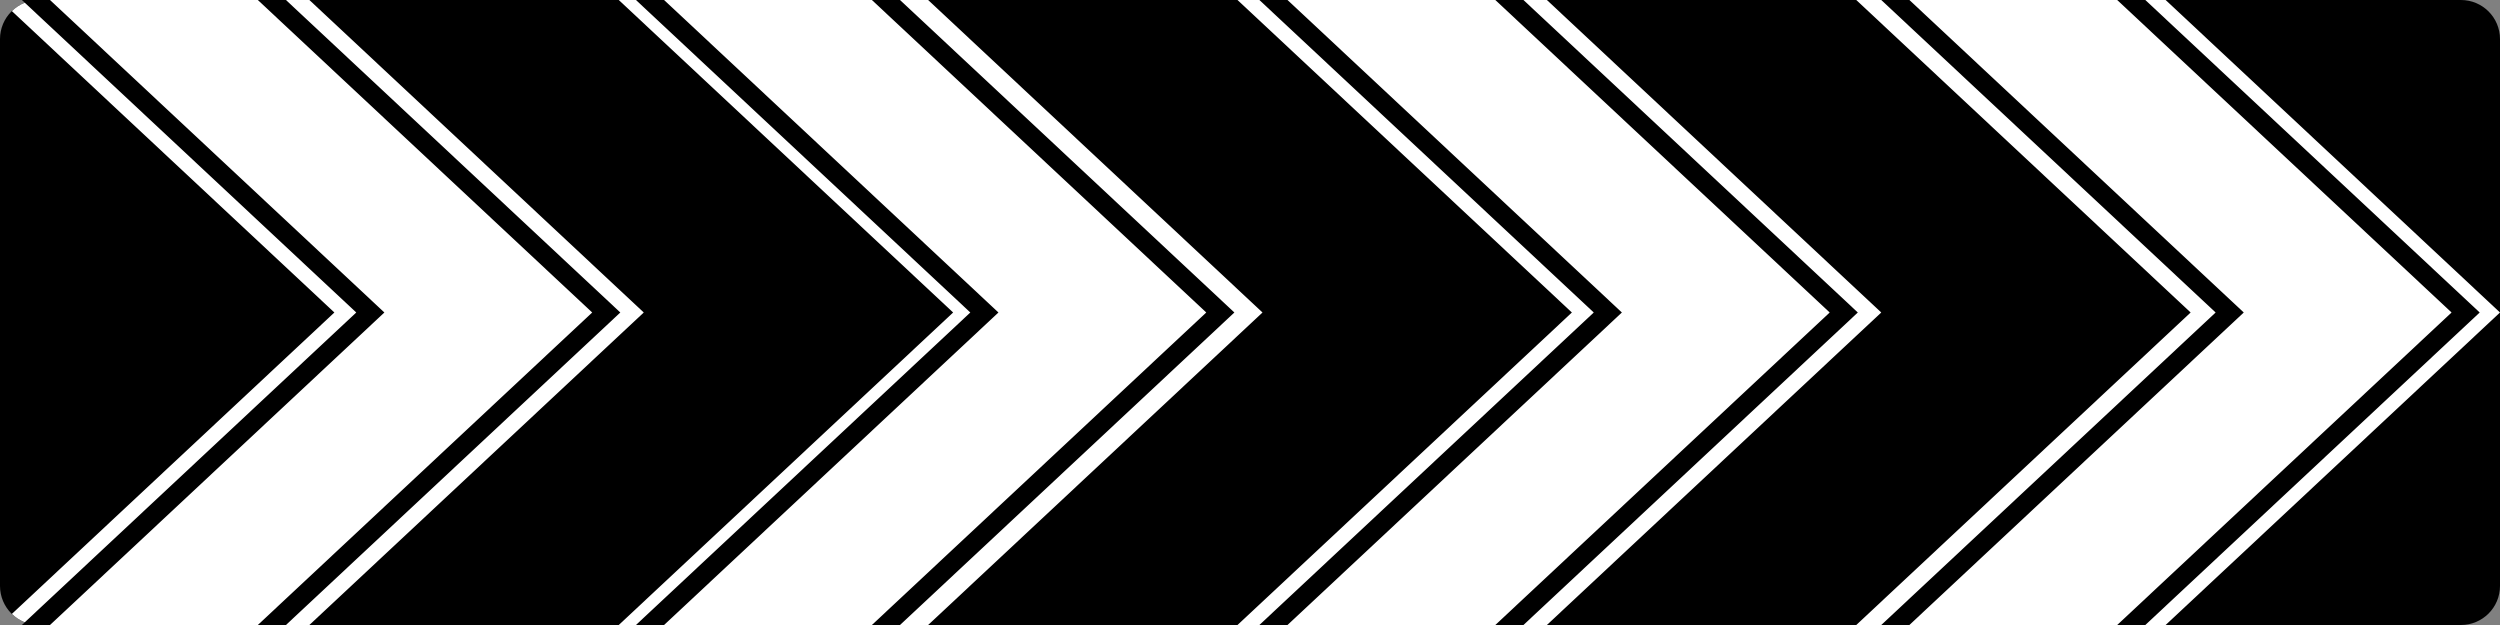 <?xml version="1.0" encoding="UTF-8" standalone="no"?> <!DOCTYPE svg PUBLIC "-//W3C//DTD SVG 1.1//EN" "http://www.w3.org/Graphics/SVG/1.1/DTD/svg11.dtd"> <svg width="100%" height="100%" viewBox="0 0 1600 400" version="1.1" xmlns="http://www.w3.org/2000/svg" xmlns:xlink="http://www.w3.org/1999/xlink" xml:space="preserve" xmlns:serif="http://www.serif.com/" style="fill-rule:evenodd;clip-rule:evenodd;stroke-linejoin:round;stroke-miterlimit:2;"><rect x="0" y="0" width="1600" height="400" fill="#808080" stroke="none"/>     <g>         <path d="M1575,400L25,400C11.2,400 0,388.8 0,375L0,25C0,11.2 11.2,0 25,0L1575,0C1588.8,0 1600,11.2 1600,25L1600,375C1600,388.8 1588.8,400 1575,400Z" style="fill-rule:nonzero;"/>         <g>             <path d="M1188,0L1386,0L1600,200L1386,400L1188,400L1402,200L1188,0Z" style="fill:white;fill-rule:nonzero;"/>             <g transform="matrix(1,0,0,1,-13,0)">                 <path d="M1368,0L1386,0L1600,200L1386,400L1368,400L1582,200L1368,0Z" style="fill-rule:nonzero;"/>             </g>             <g transform="matrix(1,0,0,1,-164,0)">                 <path d="M1368,0L1386,0L1600,200L1386,400L1368,400L1582,200L1368,0Z" style="fill-rule:nonzero;"/>             </g>             <path d="M792,0L990,0L1204,200L990,400L792,400L1006,200L792,0Z" style="fill:white;fill-rule:nonzero;"/>             <g transform="matrix(1,0,0,1,-411,0)">                 <path d="M1368,0L1386,0L1600,200L1386,400L1368,400L1582,200L1368,0Z" style="fill-rule:nonzero;"/>             </g>             <g transform="matrix(1,0,0,1,-562,0)">                 <path d="M1368,0L1386,0L1600,200L1386,400L1368,400L1582,200L1368,0Z" style="fill-rule:nonzero;"/>             </g>             <path d="M396,0L594,0L808,200L594,400L396,400L610,200L396,0Z" style="fill:white;fill-rule:nonzero;"/>             <g transform="matrix(1,0,0,1,-810,0)">                 <path d="M1368,0L1386,0L1600,200L1386,400L1368,400L1582,200L1368,0Z" style="fill-rule:nonzero;"/>             </g>             <g transform="matrix(1,0,0,1,-961,0)">                 <path d="M1368,0L1386,0L1600,200L1386,400L1368,400L1582,200L1368,0Z" style="fill-rule:nonzero;"/>             </g>             <path d="M412,200L198,0L25,0C18.2,0 12.1,2.7 7.6,7.1L214,200L7.6,392.9C12,397.2 18,399.9 24.7,400L198,400L412,200Z" style="fill:white;fill-rule:nonzero;"/>             <g transform="matrix(1,0,0,1,-1203,0)">                 <path d="M1368,0L1386,0L1600,200L1386,400L1368,400L1582,200L1368,0Z" style="fill-rule:nonzero;"/>             </g>             <g transform="matrix(1,0,0,1,-1354,0)">                 <path d="M1368,0L1386,0L1600,200L1386,400L1368,400L1582,200L1368,0Z" style="fill-rule:nonzero;"/>             </g>         </g>     </g> </svg> 